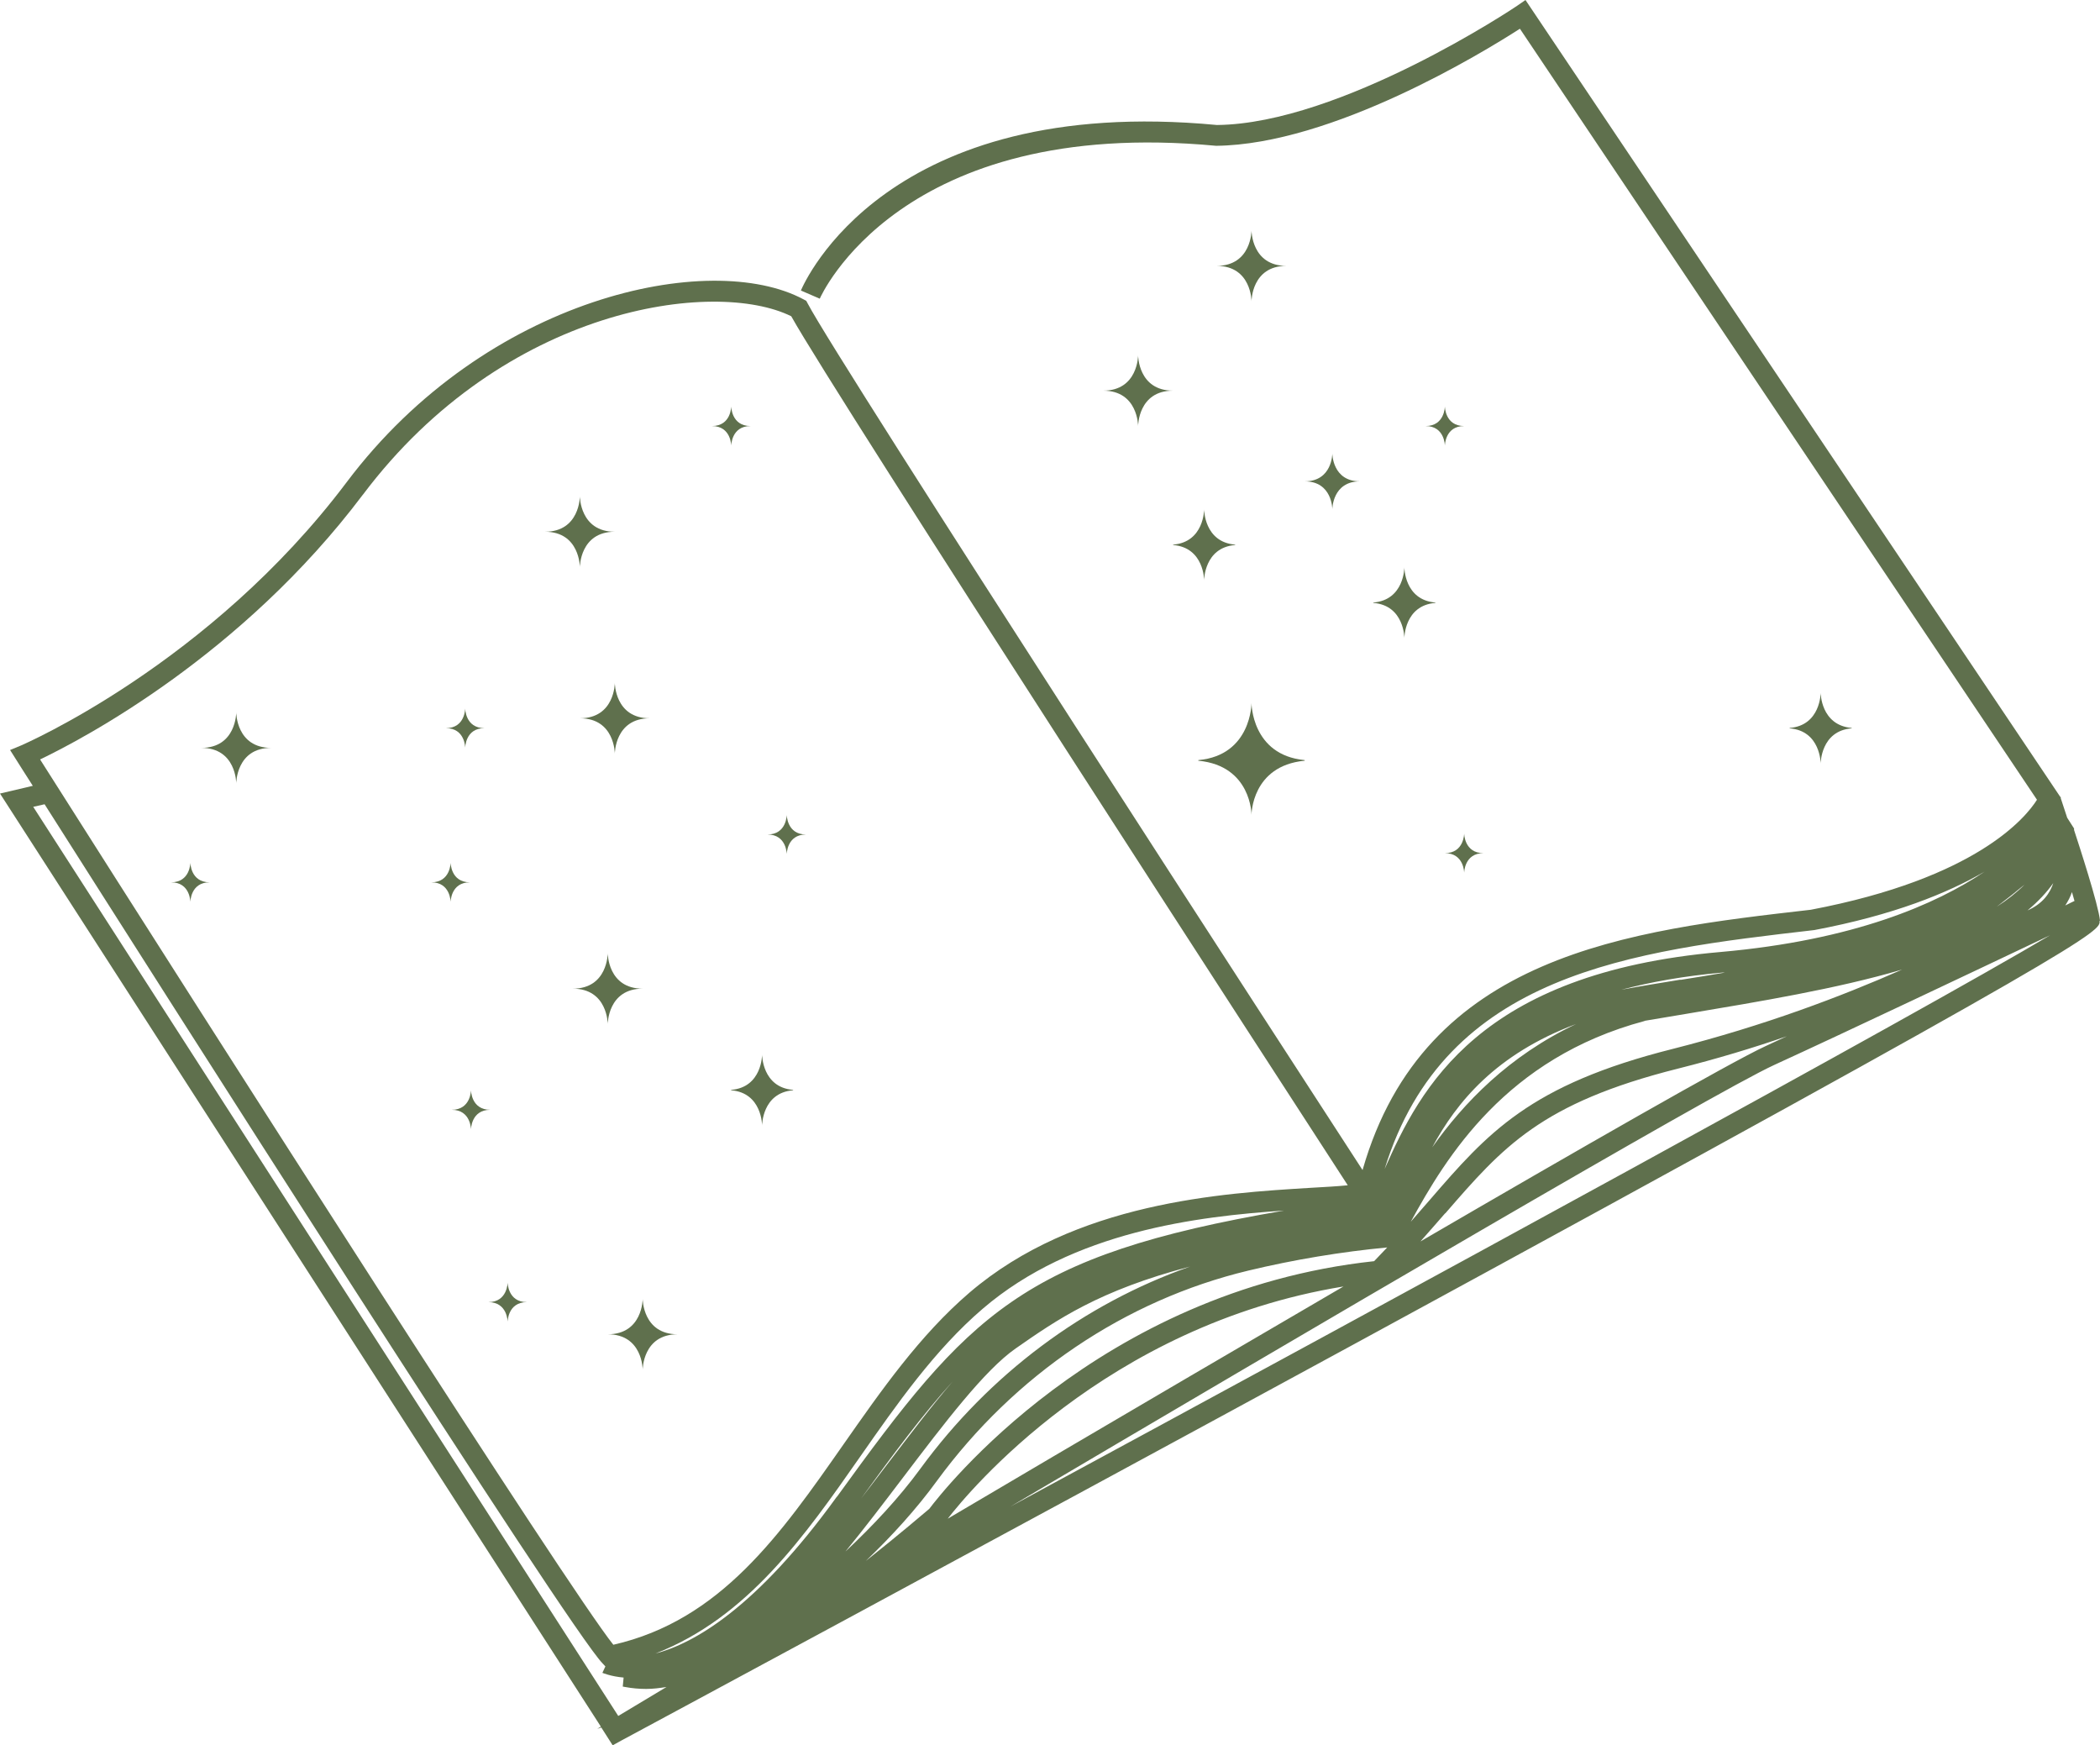 <?xml version="1.0" encoding="UTF-8"?> <svg xmlns="http://www.w3.org/2000/svg" id="Layer_2" data-name="Layer 2" viewBox="0 0 97.96 81.4"><defs><style> .cls-1 { fill: #5f704d; } </style></defs><path class="cls-1" d="M97.96,42.94c-.07-.74-.99-3.56-1.21-4.23v-.07l-.32-.5h0l-.3-.91h0v-.06h-.02L71.16,0l-.39.27c-.08.06-8.22,5.5-14,5.56-15.43-1.46-19.25,7.35-19.41,7.72l.88.38c.04-.09,3.74-8.52,18.49-7.13,5.42-.06,12.43-4.34,14.17-5.46l24.12,35.96c-.51.81-2.8,3.66-10.55,5.13-8.47.97-18.03,2.06-20.91,12.14-2.72-4.18-24.46-37.69-25.88-40.41l-.07-.13-.13-.07c-4.33-2.32-14.78-.15-21.31,8.53-6.39,8.49-15.09,12.23-15.17,12.27l-.53.22.31.49c.09.14.35.56.75,1.18l-1.53.36,28.03,43.52-.17.1.19-.06.53.83.38-.21c.17-.09,17.4-9.36,34.39-18.6,34.66-18.85,34.63-19.15,34.59-19.64M95.79,41.16c-.16.5-.5.99-1.21,1.3h0c.48-.4.89-.83,1.22-1.3M73.52,47.76c-3.15,1.49-5.25,3.69-6.71,5.75,1.14-2.11,2.96-4.34,6.71-5.75M42.11,68.93c1.96-2.58,3.82-5.03,5.27-6.04,1.92-1.34,3.9-2.71,8.14-3.82-4.96,1.74-9.36,5.02-12.58,9.42-1,1.37-2.23,2.68-3.5,3.87.9-1.1,1.79-2.27,2.67-3.43M40.02,70.09c1.66-2.29,3.04-4.14,4.42-5.66-.98,1.14-2.01,2.5-3.08,3.9-.44.58-.89,1.17-1.34,1.75M40.4,72.79c1.2-1.15,2.35-2.41,3.31-3.73,3.62-4.94,8.77-8.42,14.52-9.8,2.12-.51,4.35-.88,6.48-1.08-.2.21-.4.42-.61.64-12.89,1.39-20.17,10.78-20.75,11.55-.23.19-1.39,1.19-2.96,2.43M76.72,47.61c.64-.11,1.3-.22,1.97-.33,3.39-.57,6.98-1.16,10.04-2.06-2.81,1.24-6.4,2.61-10.7,3.7-6.69,1.68-8.64,3.93-11.34,7.05-.28.32-.57.66-.88,1.01,1.66-3.03,4.44-7.63,10.9-9.36M93.14,42.29c.51-.39.94-.73,1.31-1.04-.37.37-.81.72-1.31,1.04M96.65,41.6c.04.14.08.29.12.42-.12.06-.26.12-.43.21.13-.2.24-.41.31-.62M78.39,45.69c-.97.16-1.91.31-2.76.47,1.37-.36,2.92-.64,4.71-.8.04,0,.08,0,.12,0-.71.12-1.41.24-2.07.34M39.04,69.8c-3.76,5.2-6.67,6.85-8.47,7.32,4.3-1.67,6.97-5.48,9.56-9.19,1.71-2.45,3.48-4.98,5.71-6.89,4.22-3.62,10.04-4.31,14.06-4.58-12.27,2.1-14.69,4.82-20.86,13.35M62.67,60c-2.66,1.55-5.21,3.05-7.39,4.32-4.47,2.62-8.11,4.76-11.07,6.51.94-1.22,7.37-9.02,18.46-10.83M67.42,56.59c2.68-3.09,4.45-5.14,10.85-6.75,1.83-.46,3.52-.97,5.08-1.51-.35.16-.69.32-.99.46-1.63.75-8.8,4.86-16.1,9.11.41-.46.79-.9,1.15-1.31M84.62,43.38c3.72-.7,6.24-1.73,7.96-2.73-2.26,1.52-6.09,3.2-12.32,3.75-11.27.98-14,6.34-15.67,10.12,2.82-9.14,11.53-10.16,20.02-11.14M16.93,23.07c6.62-8.8,16.42-10.08,19.98-8.32,2.03,3.65,23.67,37,25.96,40.53-.48.05-1.07.08-1.75.12-4.1.25-10.96.66-15.9,4.89-2.32,1.99-4.12,4.57-5.87,7.07-2.95,4.22-5.74,8.21-10.74,9.35-2.18-2.74-18.11-27.69-26.74-41.29,2-.96,9.4-4.84,15.05-12.34M1.55,37.63l.53-.12c5.26,8.28,24.46,38.48,26.03,40.07l.13.14-.14.3s.4.17.99.22l-.04.42.11.02c.32.06.65.09.98.09s.63-.04.95-.09l-2.25,1.35L1.55,37.63ZM46.94,70.38c13.92-8.22,32.97-19.4,35.82-20.71,3.17-1.45,9.65-4.52,12.87-6.05-6.14,3.65-29.73,16.49-48.69,26.75"></path><path class="cls-1" d="M58.38,32.79s0,2.43-2.47,2.66c-.02,0-.02.03,0,.03,2.47.24,2.47,2.52,2.47,2.52,0,0,0-2.28,2.47-2.52.02,0,.02-.03,0-.03-2.47-.24-2.47-2.66-2.47-2.66"></path><path class="cls-1" d="M35.55,49.19s0,1.52-1.44,1.64c-.02,0-.02,0,0,.02,1.44.12,1.44,1.64,1.44,1.64,0,0,0-1.52,1.44-1.64.02,0,.02,0,0-.02-1.44-.12-1.44-1.64-1.44-1.64"></path><path class="cls-1" d="M84.93,32.31s0,1.52-1.44,1.64c-.02,0-.02,0,0,.02,1.44.12,1.44,1.64,1.44,1.64,0,0,0-1.52,1.44-1.64.02,0,.02,0,0-.02-1.44-.13-1.44-1.64-1.44-1.64"></path><path class="cls-1" d="M65.51,26.46s0,1.52-1.44,1.64c-.02,0-.02.02,0,.02,1.44.12,1.44,1.64,1.44,1.64,0,0,0-1.52,1.44-1.64.02,0,.02-.01,0-.02-1.44-.12-1.44-1.64-1.44-1.64"></path><path class="cls-1" d="M56.17,23.76s0,1.52-1.44,1.64c-.02,0-.02.01,0,.02,1.44.12,1.44,1.64,1.44,1.64,0,0,0-1.52,1.44-1.64.02,0,.02-.01,0-.02-1.44-.12-1.44-1.64-1.44-1.64"></path><path class="cls-1" d="M28.68,31.85s0,1.65-1.63,1.65c1.63,0,1.63,1.65,1.63,1.65,0,0,0-1.65,1.63-1.65-1.63,0-1.63-1.65-1.63-1.65"></path><path class="cls-1" d="M27.05,23.15s0,1.65-1.63,1.65c1.63,0,1.63,1.65,1.63,1.65,0,0,0-1.65,1.63-1.65-1.63,0-1.63-1.65-1.63-1.65"></path><path class="cls-1" d="M21.02,40.23s0,.92-.9.92c.9,0,.9.92.9.92,0,0,0-.92.9-.92-.9,0-.9-.92-.9-.92"></path><path class="cls-1" d="M8.88,40.23s0,.92-.9.92c.9,0,.9.92.9.92,0,0,0-.92.9-.92-.9,0-.9-.92-.9-.92"></path><path class="cls-1" d="M21.7,33.04s0,.92-.9.92c.9,0,.9.92.9.92,0,0,0-.92.9-.92-.9,0-.9-.92-.9-.92"></path><path class="cls-1" d="M28.35,44.46s0,1.65-1.63,1.65c1.63,0,1.63,1.65,1.63,1.65,0,0,0-1.65,1.63-1.65-1.63,0-1.63-1.65-1.63-1.65"></path><path class="cls-1" d="M11.02,33.23s0,1.65-1.63,1.65c1.63,0,1.63,1.65,1.63,1.65,0,0,0-1.65,1.63-1.65-1.63,0-1.63-1.65-1.63-1.65"></path><path class="cls-1" d="M29.98,60.58s0,1.65-1.63,1.65c1.63,0,1.63,1.65,1.63,1.65,0,0,0-1.65,1.63-1.65-1.63,0-1.63-1.65-1.63-1.65"></path><path class="cls-1" d="M62.15,21.15s0,1.3-1.29,1.3c1.29,0,1.29,1.3,1.29,1.3,0,0,0-1.3,1.29-1.3-1.29,0-1.29-1.3-1.29-1.3"></path><path class="cls-1" d="M53.09,16.57s0,1.65-1.63,1.65c1.63,0,1.63,1.65,1.63,1.65,0,0,0-1.65,1.63-1.65-1.63,0-1.63-1.65-1.63-1.65"></path><path class="cls-1" d="M58.38,10.75s0,1.65-1.63,1.65c1.63,0,1.63,1.65,1.63,1.65,0,0,0-1.65,1.63-1.65-1.63,0-1.63-1.65-1.63-1.65"></path><path class="cls-1" d="M23.68,59.81s0,.92-.9.92c.9,0,.9.92.9.92,0,0,0-.92.9-.92-.9,0-.9-.92-.9-.92"></path><path class="cls-1" d="M36.7,38s0,.92-.9.92c.9,0,.9.92.9.92,0,0,0-.92.9-.92-.9,0-.9-.92-.9-.92"></path><path class="cls-1" d="M34.11,18.95s0,.92-.9.92c.9,0,.9.92.9.92,0,0,0-.92.9-.92-.9,0-.9-.92-.9-.92"></path><path class="cls-1" d="M68.3,38.87s0,.92-.9.92c.9,0,.9.92.9.92,0,0,0-.92.9-.92-.9,0-.9-.92-.9-.92"></path><path class="cls-1" d="M67.4,18.95s0,.92-.9.92c.9,0,.9.92.9.92,0,0,0-.92.9-.92-.9,0-.9-.92-.9-.92"></path><path class="cls-1" d="M21.97,50.84s0,.92-.9.92c.9,0,.9.92.9.92,0,0,0-.92.9-.92-.9,0-.9-.92-.9-.92"></path></svg> 